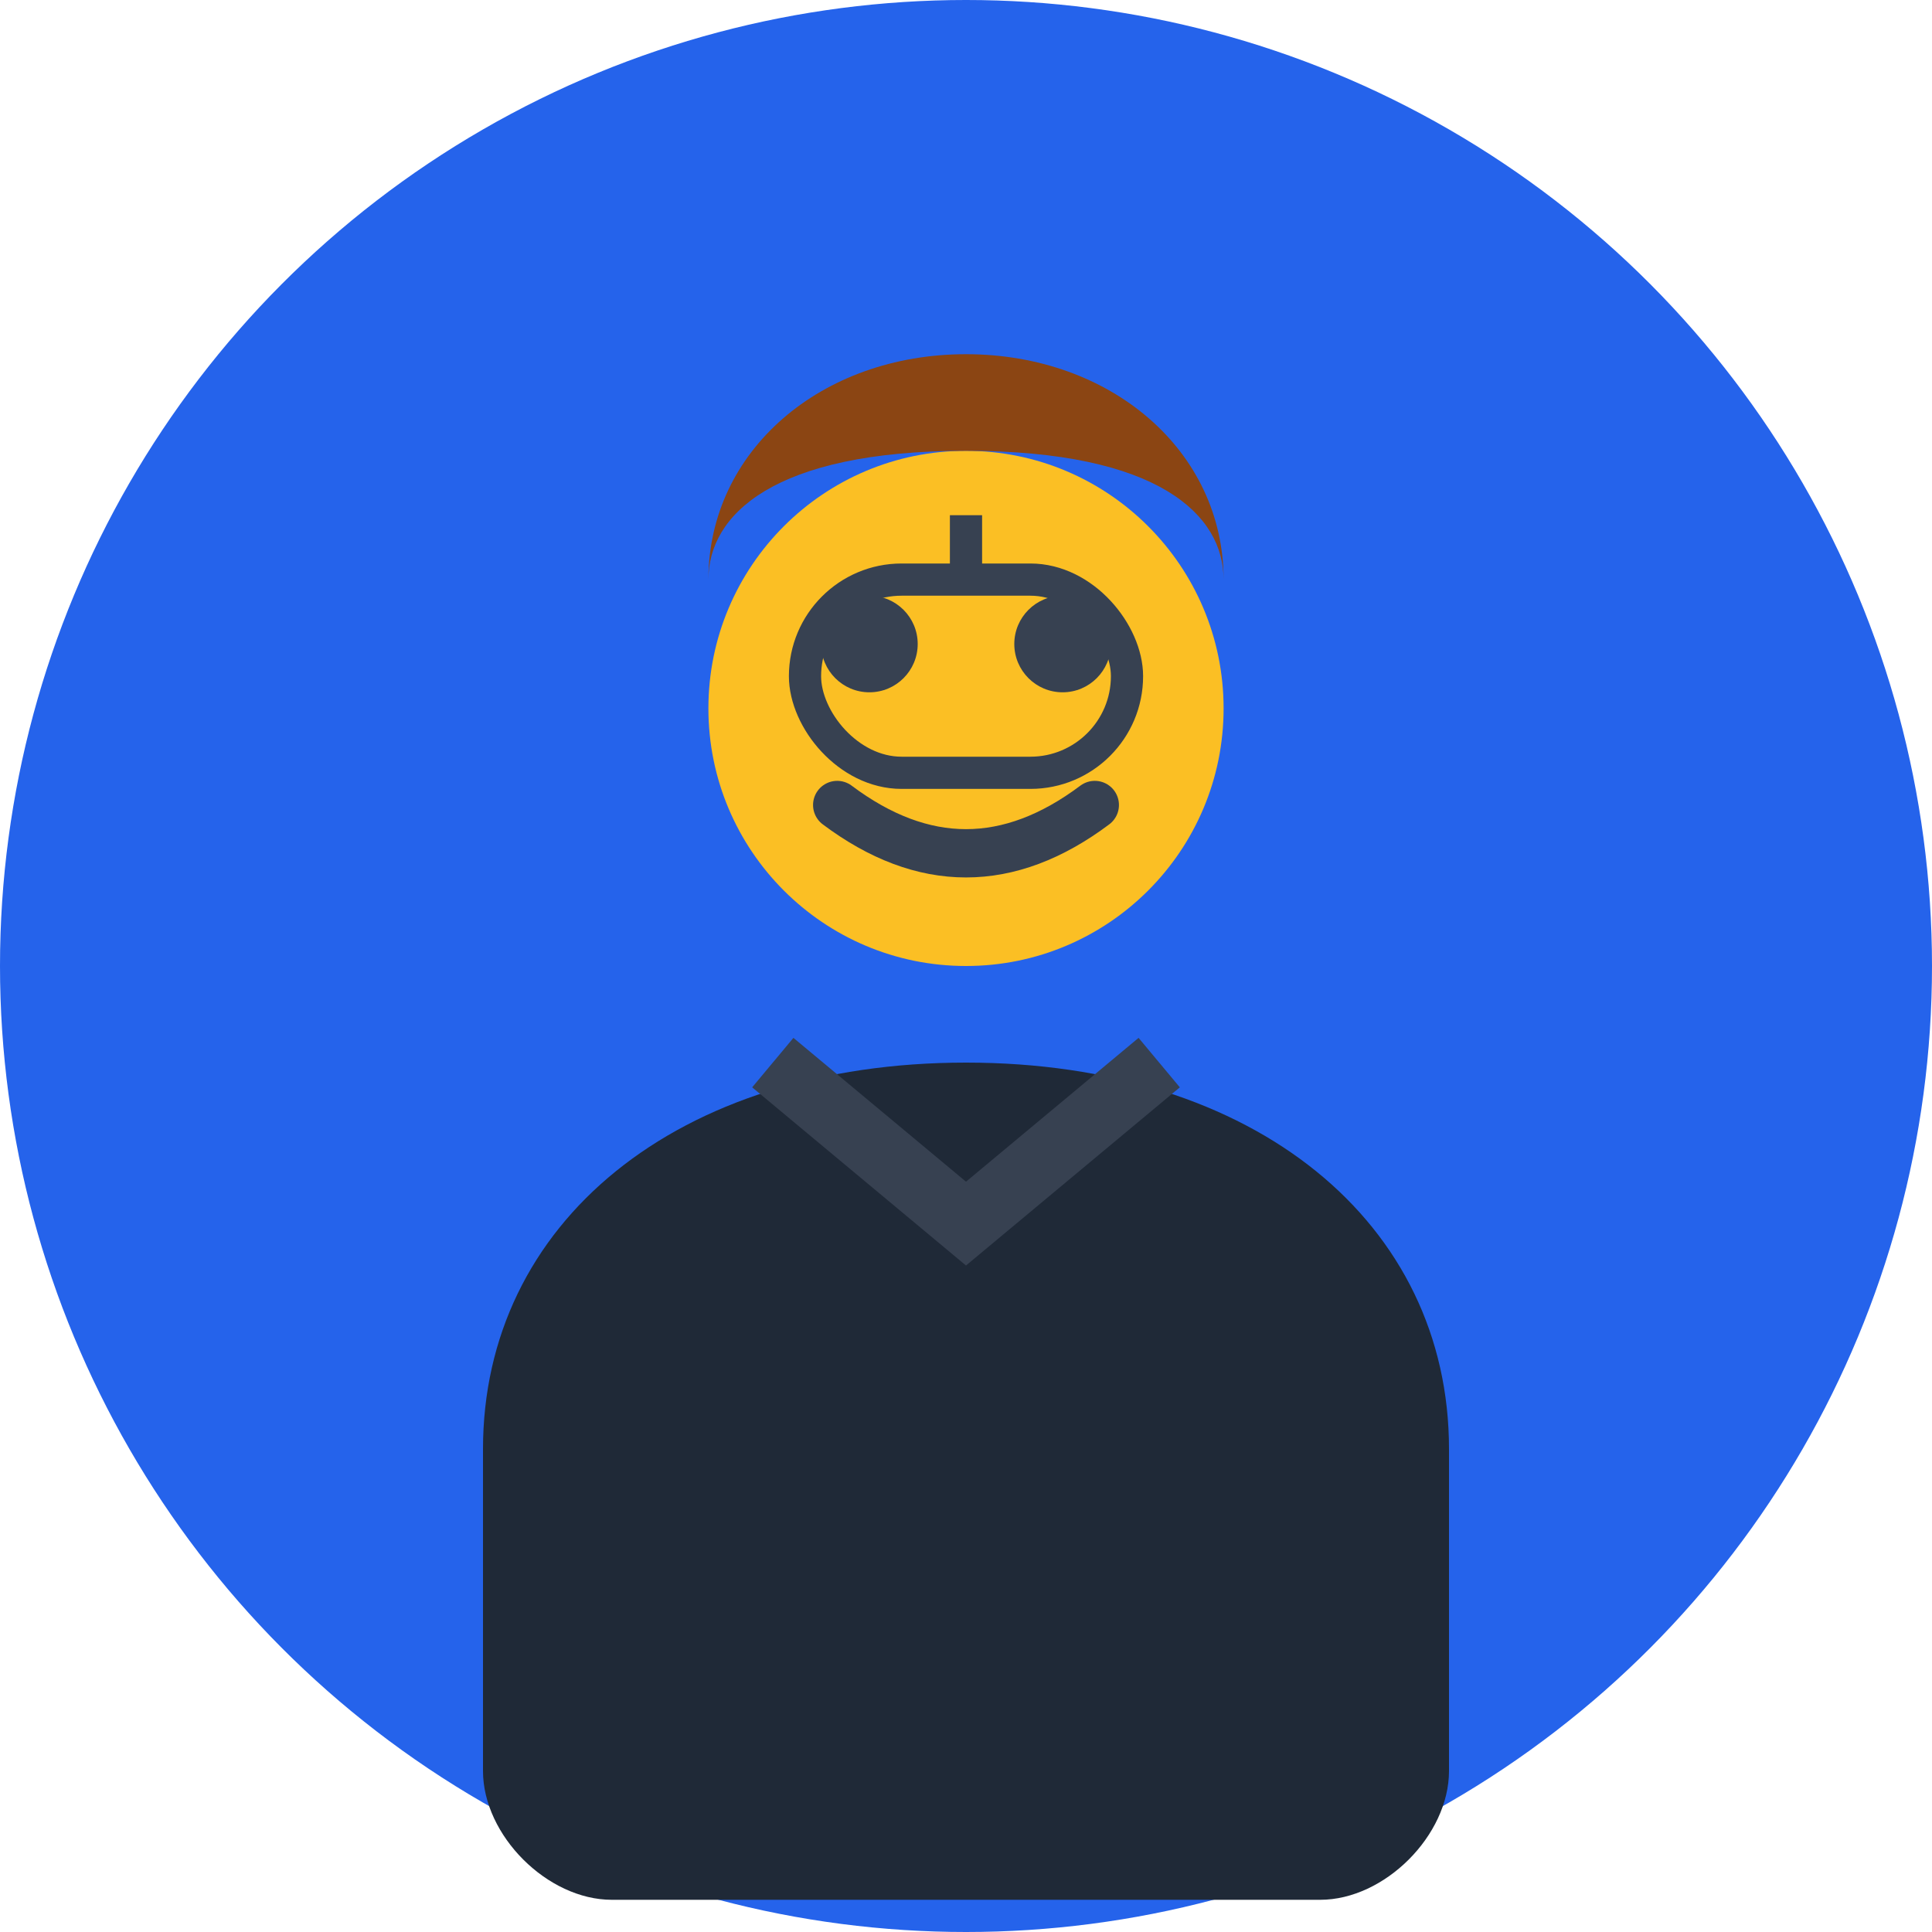 <svg xmlns="http://www.w3.org/2000/svg" width="60" height="60" viewBox="0 0 60 60" fill="none">
    <!-- Background Circle -->
    <circle cx="30" cy="30" r="30" fill="#2563eb"/>
    
    <!-- Face -->
    <circle cx="30" cy="22" r="8" fill="#fbbf24"/>
    
    <!-- Hair -->
    <path d="M22 18C22 14 25.5 11 30 11C34.5 11 38 14 38 18C38 16 36 14 30 14C24 14 22 16 22 18Z" fill="#8b4513"/>
    
    <!-- Eyes -->
    <circle cx="27" cy="20" r="1.5" fill="#374151"/>
    <circle cx="33" cy="20" r="1.5" fill="#374151"/>
    
    <!-- Smile -->
    <path d="M26 25Q30 28 34 25" stroke="#374151" stroke-width="1.5" fill="none" stroke-linecap="round"/>
    
    <!-- Body/Shirt -->
    <path d="M15 45C15 38 21 33 30 33C39 33 45 38 45 45V55C45 57 43 59 41 59H19C17 59 15 57 15 55V45Z" fill="#1f2937"/>
    
    <!-- Collar -->
    <path d="M24 33L30 38L36 33" stroke="#374151" stroke-width="2" fill="none"/>
    
    <!-- Professional touch - glasses -->
    <rect x="25" y="18" width="10" height="6" rx="3" fill="transparent" stroke="#374151" stroke-width="1"/>
    <path d="M30 18V16" stroke="#374151" stroke-width="1"/>
</svg>
